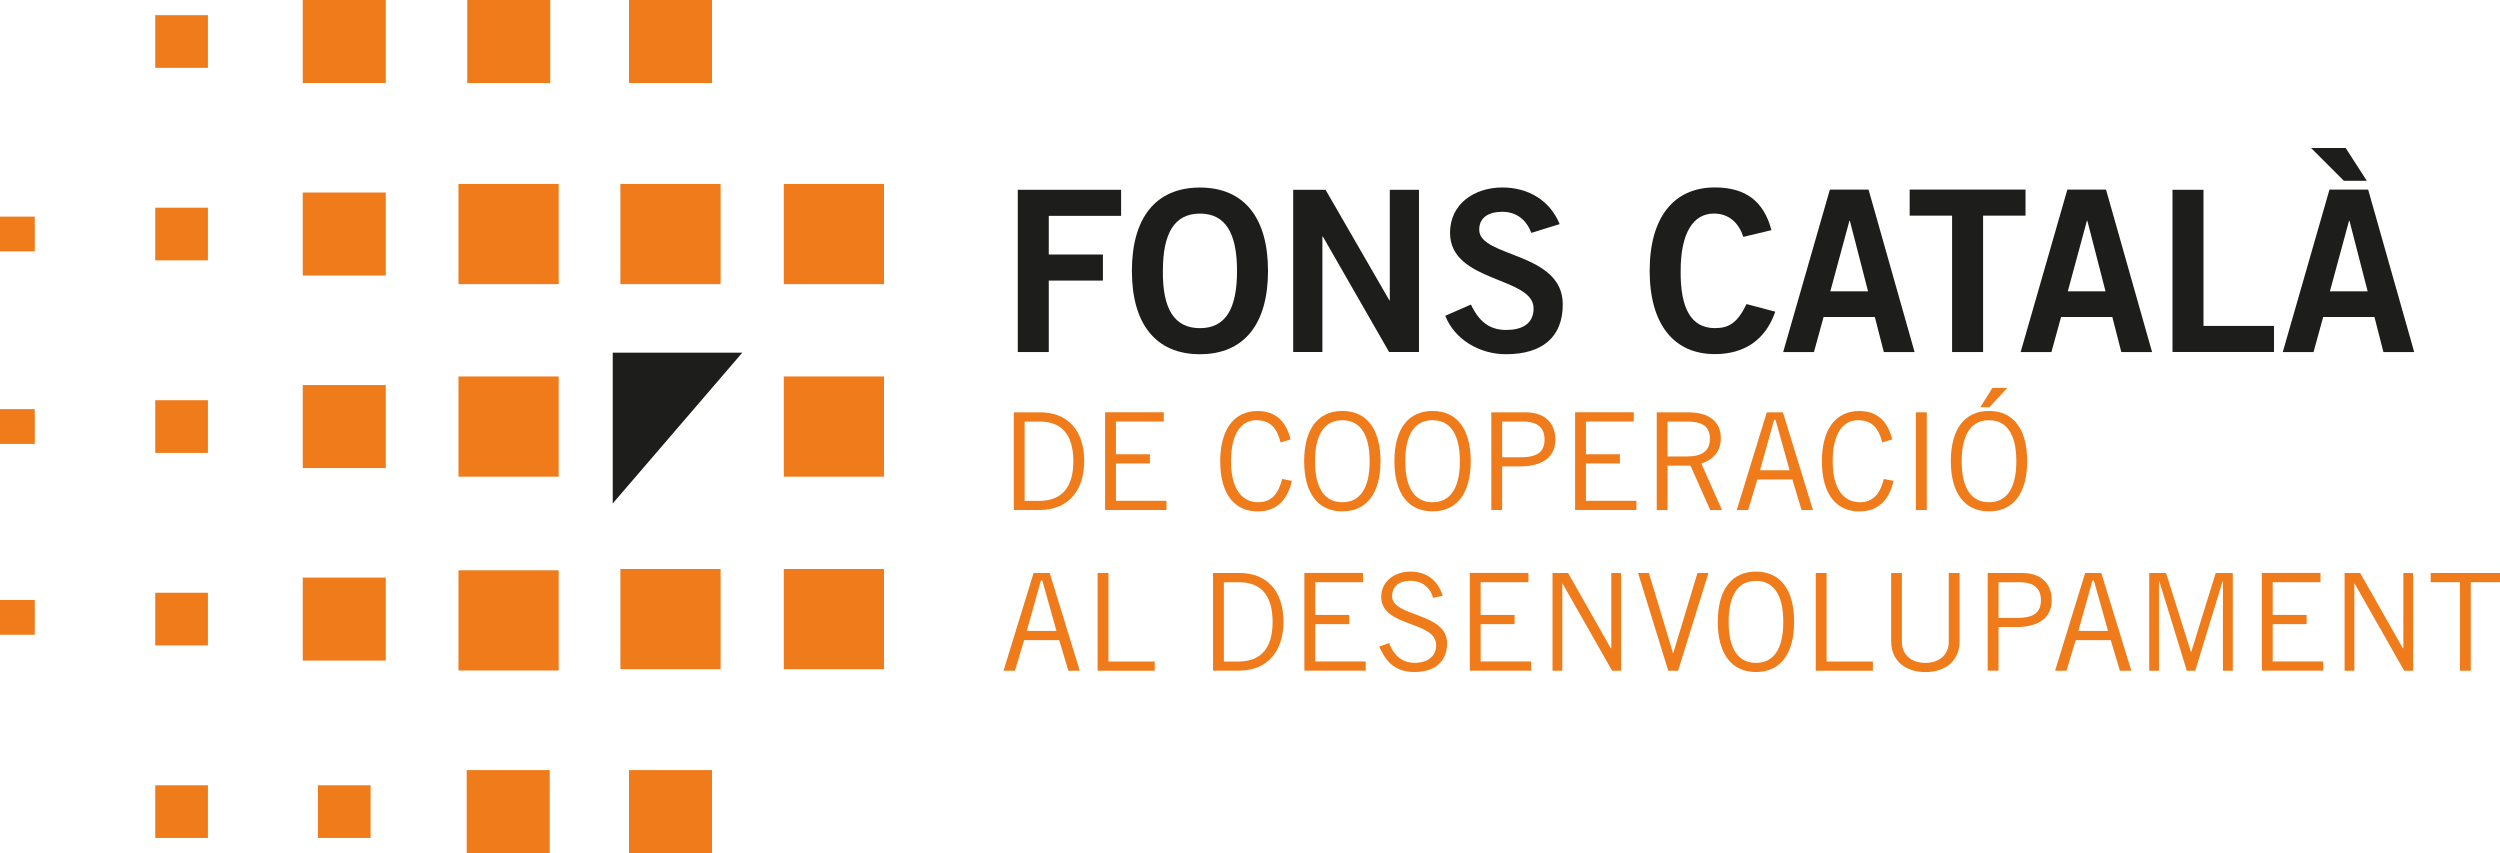 <svg xmlns="http://www.w3.org/2000/svg" id="Capa_1" viewBox="0 0 456.56 155.8"><defs><style>      .cls-1 {        fill: #1d1d1b;      }      .cls-2 {        fill: #ef7b1a;      }    </style></defs><g><path class="cls-1" d="M185.87,64.28v-29.62h18.87v4.76h-13.21v7.06h9.89v4.76h-9.89v13.05h-5.66Z"></path><path class="cls-1" d="M219.14,64.69c-8.08,0-12.43-5.54-12.43-15.22s4.35-15.22,12.43-15.22,12.43,5.54,12.43,15.22-4.35,15.22-12.43,15.22ZM219.14,39.01c-4.64,0-6.77,3.53-6.77,10.46-.08,6.93,2.09,10.46,6.77,10.46s6.77-3.53,6.77-10.46-2.13-10.46-6.77-10.46Z"></path><path class="cls-1" d="M236.17,64.28v-29.62h5.91l11.65,20.19h.08v-20.19h5.33v29.62h-5.46l-12.1-21.09h-.08v21.09h-5.33Z"></path><path class="cls-1" d="M279.66,42.54c-.86-2.3-2.63-3.86-5.29-3.86-2.46,0-4.23.99-4.23,3.28,0,5.09,15.26,4.02,15.26,13.62,0,6.07-3.82,9.11-10.38,9.11-4.84,0-9.4-2.71-11.08-7.02l4.68-2.05c1.35,2.79,3.12,4.64,6.44,4.64,2.83,0,5.01-1.07,5.01-3.94,0-5.83-15.26-4.68-15.26-13.79,0-5.29,4.43-8.29,9.56-8.29,4.76,0,8.7,2.38,10.46,6.69l-5.17,1.6Z"></path><path class="cls-1" d="M318.38,43.27c-.82-2.5-2.58-4.27-5.38-4.27-3.77,0-6.07,3.53-6.07,10.46-.08,6.93,1.97,10.46,6.24,10.46,2.54,0,4.1-.9,5.79-4.39l5.25,1.39c-1.76,5.13-5.62,7.75-11.04,7.75-7.55,0-11.9-5.54-11.9-15.22s4.35-15.22,11.9-15.22c5.66,0,8.94,2.54,10.34,7.8l-5.13,1.23Z"></path><path class="cls-1" d="M334.18,34.62h7.06l8.41,29.67h-5.62l-1.64-6.4h-9.36l-1.76,6.4h-5.62l8.53-29.67ZM334.26,53.2h6.89l-3.32-12.88h-.08l-3.49,12.88Z"></path><path class="cls-1" d="M369.91,34.62v4.76h-7.75v24.91h-5.66v-24.91h-7.75v-4.76h21.17Z"></path><path class="cls-1" d="M377.55,34.62h7.06l8.41,29.67h-5.62l-1.64-6.4h-9.36l-1.76,6.4h-5.62l8.53-29.67ZM377.63,53.2h6.89l-3.32-12.88h-.08l-3.49,12.88Z"></path><path class="cls-1" d="M396.75,64.28v-29.62h5.66v24.86h12.88v4.76h-18.55Z"></path><path class="cls-1" d="M425.42,34.62h7.06l8.41,29.67h-5.62l-1.64-6.4h-9.36l-1.76,6.4h-5.62l8.53-29.67ZM428.38,27.03l3.86,5.99h-4.19l-5.99-5.99h6.32ZM425.5,53.2h6.89l-3.32-12.88h-.08l-3.49,12.88Z"></path></g><g><path class="cls-2" d="M185.14,75.3h4.8c4.84,0,8.06,3.07,8.06,8.92,0,5.24-2.82,8.92-8.16,8.92h-4.7v-17.85ZM187.12,91.47h2.67c4.1,0,6.23-2.45,6.23-7.24,0-5.22-2.47-7.24-6.13-7.24h-2.77v14.49Z"></path><path class="cls-2" d="M212.53,75.3v1.68h-8.73v5.98h6.2v1.68h-6.2v6.82h9.22v1.68h-11.2v-17.85h10.7Z"></path><path class="cls-2" d="M235.94,87.81c-.79,3.31-2.62,5.59-6.28,5.59-4,0-6.82-2.92-6.82-9.17,0-5.81,2.52-9.17,6.82-9.17,3.31,0,5.24,1.93,6.03,5.19l-1.83.54c-.64-2.52-1.78-4.05-4.45-4.05s-4.6,2.37-4.6,7.49,2.03,7.49,4.99,7.49c2.74,0,3.81-2.08,4.35-4.25l1.78.35Z"></path><path class="cls-2" d="M245.14,75.05c4.38,0,6.97,3.21,6.97,9.17s-2.6,9.17-6.97,9.17-6.97-3.21-6.97-9.17,2.6-9.17,6.97-9.17ZM245.14,91.72c3.14,0,4.99-2.42,4.99-7.49s-1.85-7.49-4.99-7.49-4.99,2.42-4.99,7.49,1.85,7.49,4.99,7.49Z"></path><path class="cls-2" d="M261.62,75.05c4.38,0,6.97,3.21,6.97,9.17s-2.6,9.17-6.97,9.17-6.97-3.21-6.97-9.17,2.6-9.17,6.97-9.17ZM261.62,91.72c3.14,0,4.99-2.42,4.99-7.49s-1.85-7.49-4.99-7.49-4.99,2.42-4.99,7.49,1.85,7.49,4.99,7.49Z"></path><path class="cls-2" d="M272.35,93.15v-17.85h6.23c3.81,0,5.46,2.18,5.46,4.99,0,2.97-2.05,4.89-6.55,4.89h-3.16v7.96h-1.98ZM274.33,83.51h3.36c3.29,0,4.38-1.14,4.38-3.26s-1.26-3.26-3.93-3.26h-3.81v6.53Z"></path><path class="cls-2" d="M298.36,75.3v1.68h-8.73v5.98h6.2v1.68h-6.2v6.82h9.22v1.68h-11.2v-17.85h10.7Z"></path><path class="cls-2" d="M302.56,93.15v-17.85h5.74c3.86,0,5.96,1.73,5.96,4.7,0,2.52-1.46,3.96-3.56,4.65l3.78,8.5h-2.15l-3.61-8.11h-4.18v8.11h-1.98ZM304.54,83.36h3.58c2.72,0,4.15-1.01,4.15-3.26,0-2.4-1.63-3.11-4.18-3.11h-3.56v6.38Z"></path><path class="cls-2" d="M317.17,93.15l5.49-17.85h2.94l5.49,17.85h-2.08l-1.68-5.59h-6.4l-1.68,5.59h-2.08ZM321.42,85.88h5.41l-2.57-9.2h-.27l-2.57,9.2Z"></path><path class="cls-2" d="M345.82,87.81c-.79,3.31-2.62,5.59-6.28,5.59-4,0-6.82-2.92-6.82-9.17,0-5.81,2.52-9.17,6.82-9.17,3.31,0,5.24,1.93,6.03,5.19l-1.83.54c-.64-2.52-1.78-4.05-4.45-4.05s-4.6,2.37-4.6,7.49,2.03,7.49,4.99,7.49c2.74,0,3.81-2.08,4.35-4.25l1.78.35Z"></path><path class="cls-2" d="M351.87,75.3v17.85h-1.98v-17.85h1.98Z"></path><path class="cls-2" d="M363.24,75.05c4.38,0,6.97,3.21,6.97,9.17s-2.6,9.17-6.97,9.17-6.97-3.21-6.97-9.17,2.6-9.17,6.97-9.17ZM363.24,91.72c3.14,0,4.99-2.42,4.99-7.49s-1.85-7.49-4.99-7.49-4.99,2.42-4.99,7.49,1.85,7.49,4.99,7.49ZM366.56,70.85l-3.24,3.51h-1.66l2.2-3.51h2.69Z"></path><path class="cls-2" d="M183.27,122.49l5.49-17.85h2.94l5.49,17.85h-2.08l-1.68-5.59h-6.4l-1.68,5.59h-2.08ZM187.52,115.22h5.41l-2.57-9.2h-.27l-2.57,9.2Z"></path><path class="cls-2" d="M200.45,122.49v-17.85h1.98v16.17h8.45v1.68h-10.43Z"></path><path class="cls-2" d="M221.53,104.64h4.8c4.84,0,8.06,3.07,8.06,8.92,0,5.24-2.82,8.92-8.16,8.92h-4.7v-17.85ZM223.51,120.81h2.67c4.1,0,6.23-2.45,6.23-7.24,0-5.22-2.47-7.24-6.13-7.24h-2.77v14.49Z"></path><path class="cls-2" d="M248.92,104.64v1.68h-8.73v5.98h6.2v1.68h-6.2v6.82h9.22v1.68h-11.2v-17.85h10.7Z"></path><path class="cls-2" d="M261.72,109.19c-.45-1.73-1.85-3.12-4.15-3.12-2.08,0-3.31.99-3.34,2.77-.05,3.91,10.04,2.92,10.04,8.65,0,2.6-1.46,5.24-6.01,5.24-3.91,0-5.44-2.52-6.38-4.65l1.8-.64c.72,1.88,2.05,3.61,4.67,3.61s3.93-1.38,3.93-3.21c0-4.55-10.04-3.21-10.04-8.85,0-2.57,2.15-4.6,5.36-4.6,2.77,0,4.94,1.46,5.88,4.4l-1.78.4Z"></path><path class="cls-2" d="M279.13,104.64v1.68h-8.73v5.98h6.2v1.68h-6.2v6.82h9.22v1.68h-11.2v-17.85h10.7Z"></path><path class="cls-2" d="M283.53,122.49v-17.85h2.84l7.79,13.74h.1v-13.74h1.78v17.85h-1.63l-9.05-15.92h-.05v15.92h-1.78Z"></path><path class="cls-2" d="M299.15,104.64h1.98l4.4,14.63h.05l4.42-14.63h2l-5.54,17.85h-1.8l-5.51-17.85Z"></path><path class="cls-2" d="M320.68,104.39c4.38,0,6.97,3.21,6.97,9.17s-2.6,9.17-6.97,9.17-6.97-3.21-6.97-9.17,2.6-9.17,6.97-9.17ZM320.68,121.06c3.14,0,4.99-2.42,4.99-7.49s-1.85-7.49-4.99-7.49-4.99,2.42-4.99,7.49,1.85,7.49,4.99,7.49Z"></path><path class="cls-2" d="M331.6,122.49v-17.85h1.98v16.17h8.45v1.68h-10.43Z"></path><path class="cls-2" d="M347.33,104.64v12.61c0,2.08,1.48,3.81,4.28,3.81s4.28-1.73,4.28-3.81v-12.61h1.98v12.46c0,3.56-2.57,5.64-6.25,5.64s-6.25-2.08-6.25-5.64v-12.46h1.98Z"></path><path class="cls-2" d="M363,122.49v-17.85h6.23c3.81,0,5.46,2.18,5.46,4.99,0,2.97-2.05,4.89-6.55,4.89h-3.16v7.96h-1.98ZM364.98,112.85h3.36c3.29,0,4.38-1.14,4.38-3.26s-1.26-3.26-3.93-3.26h-3.81v6.53Z"></path><path class="cls-2" d="M375.31,122.49l5.49-17.85h2.94l5.49,17.85h-2.08l-1.68-5.59h-6.4l-1.68,5.59h-2.08ZM379.56,115.22h5.41l-2.57-9.2h-.27l-2.57,9.2Z"></path><path class="cls-2" d="M405.96,122.49v-16.31h-.07l-4.99,16.31h-1.53l-5.02-16.31h-.07v16.31h-1.78v-17.85h3.07l4.55,14.44h.05l4.47-14.44h3.12v17.85h-1.78Z"></path><path class="cls-2" d="M423.78,104.64v1.68h-8.73v5.98h6.2v1.68h-6.2v6.82h9.22v1.68h-11.2v-17.85h10.7Z"></path><path class="cls-2" d="M428.18,122.49v-17.85h2.84l7.79,13.74h.1v-13.74h1.78v17.85h-1.63l-9.05-15.92h-.05v15.92h-1.78Z"></path><path class="cls-2" d="M451.22,106.32v16.17h-1.98v-16.17h-5.34v-1.68h12.66v1.68h-5.34Z"></path></g><g><rect class="cls-2" x="55.29" width="15.16" height="15.16"></rect><rect class="cls-2" x="85.33" width="15.16" height="15.16"></rect><rect class="cls-2" x="114.87" width="15.16" height="15.16"></rect><rect class="cls-2" x="55.29" y="35.16" width="15.16" height="15.16"></rect><rect class="cls-2" x="55.29" y="70.32" width="15.16" height="15.16"></rect><rect class="cls-2" x="55.29" y="105.48" width="15.16" height="15.16"></rect><rect class="cls-2" x="28.35" y="108.25" width="9.62" height="9.62"></rect><rect class="cls-2" x="28.35" y="143.41" width="9.62" height="9.62"></rect><rect class="cls-2" x="58.06" y="143.41" width="9.62" height="9.62"></rect><rect class="cls-2" x="28.35" y="73.09" width="9.62" height="9.62"></rect><rect class="cls-2" x="28.35" y="37.93" width="9.62" height="9.62"></rect><rect class="cls-2" x="28.35" y="2.77" width="9.62" height="9.62"></rect><rect class="cls-2" y="109.57" width="6.35" height="6.35"></rect><rect class="cls-2" y="74.72" width="6.35" height="6.35"></rect><rect class="cls-2" y="39.56" width="6.35" height="6.35"></rect><rect class="cls-2" x="85.23" y="140.64" width="15.16" height="15.16"></rect><rect class="cls-2" x="114.87" y="140.64" width="15.16" height="15.16"></rect><rect class="cls-2" x="83.73" y="104.15" width="18.3" height="18.3"></rect><rect class="cls-2" x="83.73" y="68.75" width="18.3" height="18.3"></rect><rect class="cls-2" x="83.73" y="33.59" width="18.3" height="18.3"></rect><rect class="cls-2" x="113.3" y="33.59" width="18.3" height="18.3"></rect><rect class="cls-2" x="143.14" y="33.59" width="18.3" height="18.3"></rect><rect class="cls-2" x="143.14" y="68.75" width="18.3" height="18.3"></rect><rect class="cls-2" x="143.14" y="103.91" width="18.3" height="18.3"></rect><rect class="cls-2" x="113.3" y="103.91" width="18.3" height="18.3"></rect></g><polygon class="cls-1" points="111.9 64.41 111.9 91.94 135.56 64.41 111.9 64.41"></polygon></svg>